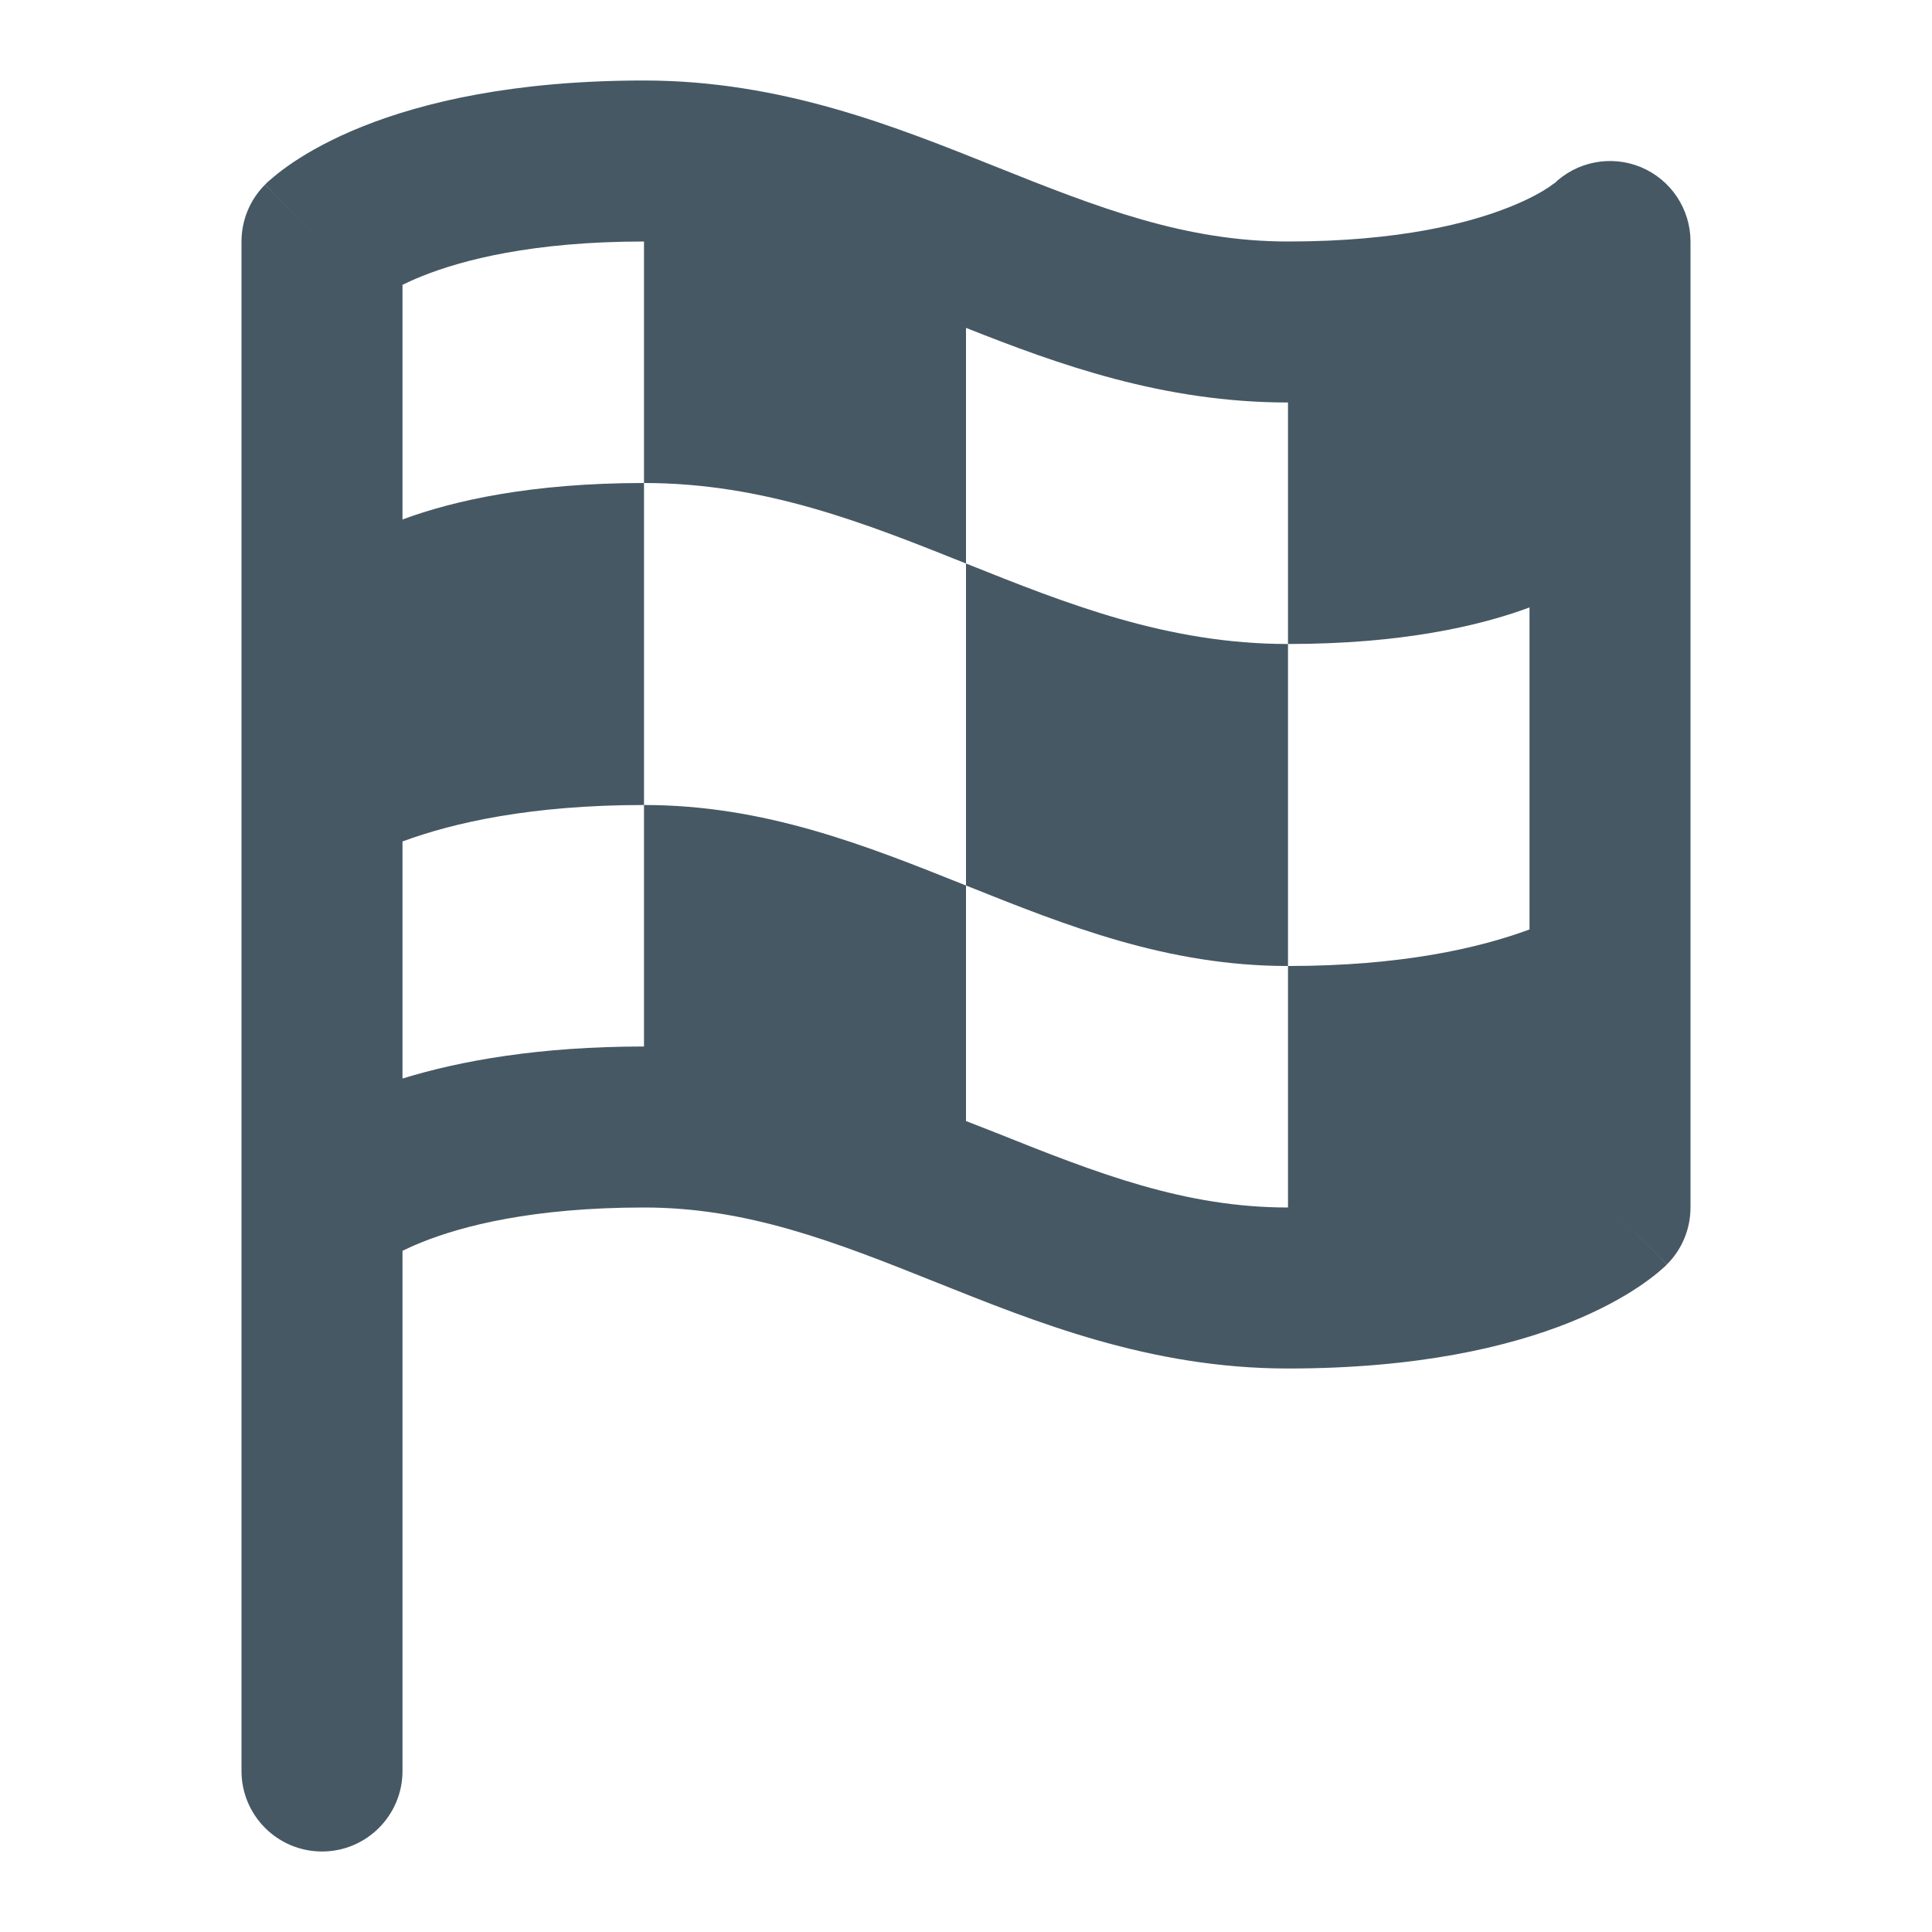 <svg width="24" height="24" viewBox="0 0 24 24" fill="none" xmlns="http://www.w3.org/2000/svg">
<path d="M12 7C13.25 7.5 14.5 8 16 8V12C14.5 12 13.25 11.5 12 11V7Z" fill="#465864"/>
<path fill-rule="evenodd" clip-rule="evenodd" d="M8 1C9.719 1 11.139 1.579 12.371 2.071C13.639 2.579 14.719 3 16 3C17.387 3 18.26 2.769 18.754 2.571C19.002 2.472 19.159 2.38 19.242 2.324L19.315 2.271C19.314 2.273 19.31 2.276 19.307 2.279L19.295 2.291C19.581 2.007 20.01 1.922 20.383 2.076C20.756 2.231 21 2.596 21 3V15C21 15.265 20.895 15.52 20.707 15.707L20 15C20.674 15.674 20.705 15.706 20.706 15.708L20.705 15.709L20.703 15.712C20.703 15.712 20.7 15.714 20.698 15.716C20.695 15.719 20.691 15.723 20.688 15.727C20.68 15.734 20.671 15.742 20.661 15.751C20.641 15.769 20.616 15.79 20.587 15.815C20.528 15.863 20.45 15.922 20.352 15.988C20.154 16.12 19.873 16.278 19.496 16.429C18.74 16.731 17.613 17 16 17C14.281 17 12.861 16.421 11.629 15.929C10.361 15.421 9.281 15 8 15C6.613 15 5.74 15.231 5.246 15.429C5.151 15.467 5.069 15.504 5 15.538V22C5 22.552 4.552 23 4 23C3.448 23 3 22.552 3 22V3C3 2.735 3.105 2.481 3.293 2.293L4 3C3.326 2.326 3.295 2.294 3.294 2.292L3.295 2.291L3.297 2.288C3.297 2.288 3.3 2.286 3.302 2.284C3.305 2.281 3.309 2.277 3.312 2.273C3.32 2.266 3.329 2.258 3.339 2.249C3.359 2.231 3.384 2.21 3.413 2.186C3.472 2.137 3.55 2.078 3.648 2.012C3.846 1.88 4.127 1.722 4.504 1.571C5.26 1.269 6.388 1 8 1ZM8 3C6.613 3 5.74 3.231 5.246 3.429C5.151 3.467 5.069 3.504 5 3.538V6.453C5.63 6.22 6.596 6 8 6V10C6.596 10 5.63 10.22 5 10.453V13.398C5.728 13.174 6.708 13 8 13V10C9.5 10 10.75 10.5 12 11V13.926C12.125 13.975 12.25 14.023 12.371 14.071C13.639 14.579 14.719 15 16 15V12C17.404 12 18.37 11.779 19 11.546V7.546C18.37 7.779 17.404 8 16 8V5C14.45 5 13.145 4.527 12 4.073V7C10.75 6.5 9.5 6 8 6V3Z" fill="#465864"/>
</svg>
